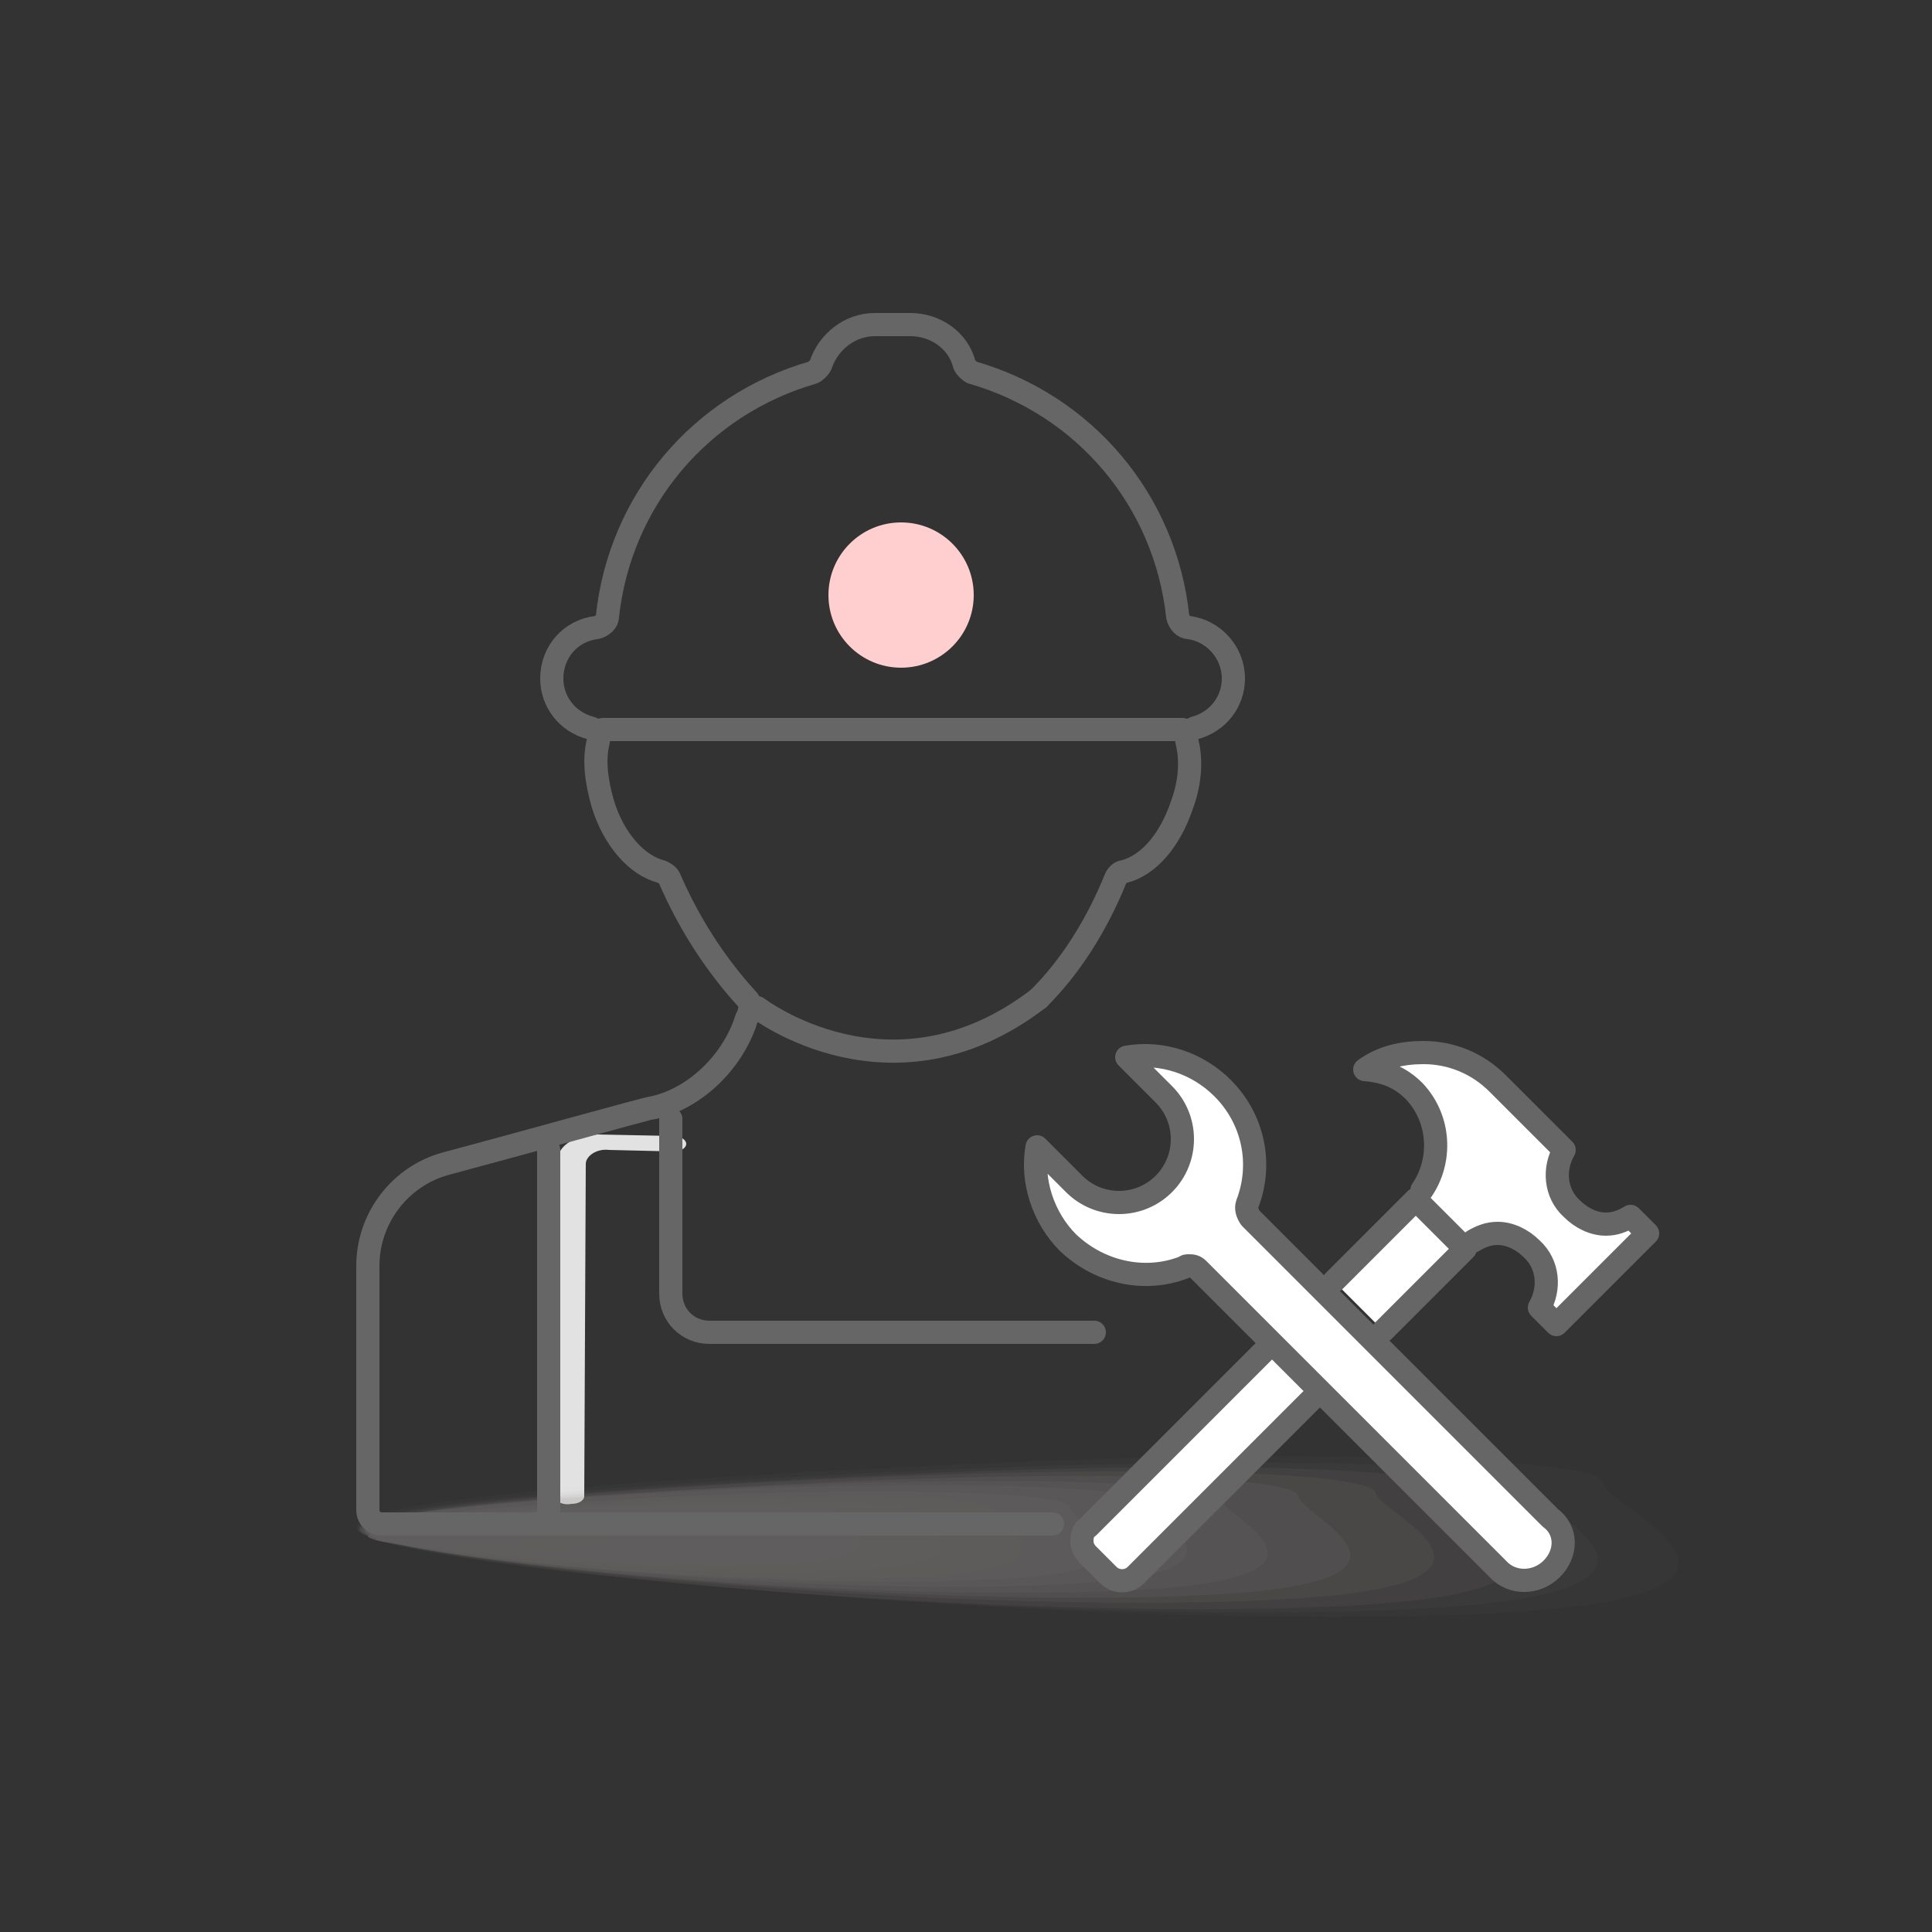 <?xml version="1.0" encoding="utf-8"?>
<!-- Generator: Adobe Illustrator 27.8.0, SVG Export Plug-In . SVG Version: 6.00 Build 0)  -->
<svg version="1.1" id="Layer_1" xmlns="http://www.w3.org/2000/svg" xmlns:xlink="http://www.w3.org/1999/xlink" x="0px" y="0px"
	 viewBox="0 0 125 125" style="enable-background:new 0 0 125 125;" xml:space="preserve">
<rect x="0" y="0" width="125" height="125" fill="#333333" stroke="none"/>
<style type="text/css">
	.st0{opacity:0.51;}
	.st1{fill:#E2E2E2;}
	.st2{opacity:0.51;fill:#E2E2E2;}
	.st3{fill:#FFCFCF;}
	.st4{opacity:0.4;fill:#E2E2E2;}
	.st5{opacity:0.37;fill:#E2E2E2;}
	.st6{fill:#EDEDED;enable-background:new    ;}
	.st7{opacity:0.13;enable-background:new    ;}
	.st8{fill:#FFFFFF;stroke:#666666;stroke-width:2;stroke-linecap:round;stroke-linejoin:round;stroke-miterlimit:10;}
	.st9{fill:none;stroke:#666666;stroke-width:2;stroke-linecap:round;stroke-linejoin:round;stroke-miterlimit:10;}
	.st10{fill:none;stroke:#FFFFFF;stroke-width:2;stroke-linecap:round;stroke-linejoin:round;stroke-miterlimit:10;}
	.st11{fill:none;stroke:#666666;stroke-width:1.5;stroke-linecap:round;stroke-linejoin:round;stroke-miterlimit:10;}
	.st12{fill:none;stroke:#FFCFCF;stroke-width:1.5;stroke-linecap:round;stroke-linejoin:round;stroke-miterlimit:10;}
	.st13{fill:none;stroke:#535353;stroke-width:0.889;stroke-linecap:round;stroke-linejoin:round;stroke-miterlimit:10;}
	.st14{fill:none;stroke:#E00000;stroke-width:1.779;stroke-linecap:round;stroke-linejoin:round;stroke-miterlimit:10;}
	.st15{fill:#EFEFEF;}
	.st16{fill:#666666;}
	.st17{fill:#F48282;}
	.st18{opacity:0.69;}
	.st19{fill:#A09C9B;fill-opacity:0;}
	.st20{opacity:6.250000e-02;fill:#A09C9B;enable-background:new    ;}
	.st21{opacity:0.125;fill:#A09C9B;enable-background:new    ;}
	.st22{opacity:0.188;fill:#A09C9B;enable-background:new    ;}
	.st23{opacity:0.25;fill:#A09C9B;enable-background:new    ;}
	.st24{opacity:0.312;fill:#A09C9B;enable-background:new    ;}
	.st25{opacity:0.375;fill:#A09C9B;enable-background:new    ;}
	.st26{opacity:0.438;fill:#A09C9B;enable-background:new    ;}
	.st27{opacity:0.5;fill:#A09C9B;enable-background:new    ;}
	.st28{opacity:0.562;fill:#A09C9B;enable-background:new    ;}
	.st29{opacity:0.625;fill:#A09C9B;enable-background:new    ;}
	.st30{opacity:0.688;fill:#A09C9B;enable-background:new    ;}
	.st31{opacity:0.75;fill:#A09C9B;enable-background:new    ;}
	.st32{opacity:0.812;fill:#A09C9B;enable-background:new    ;}
	.st33{opacity:0.875;fill:#A09C9B;enable-background:new    ;}
	.st34{opacity:0.938;fill:#A09C9B;enable-background:new    ;}
	.st35{fill:#A09C9B;}
	.st36{opacity:0.4;}
	.st37{fill:#FFFFFF;stroke:#666666;stroke-width:1.5;stroke-linecap:round;stroke-linejoin:round;stroke-miterlimit:10;}
	.st38{opacity:0.22;fill:#666666;enable-background:new    ;}
	.st39{fill:#E82100;}
	.st40{opacity:0.16;enable-background:new    ;}
	.st41{fill:#E00000;}
	.st42{opacity:0.25;fill:#ADADAD;enable-background:new    ;}
	.st43{opacity:0.25;fill-rule:evenodd;clip-rule:evenodd;fill:#ABABAB;enable-background:new    ;}
	.st44{opacity:0.16;fill:#DE0001;enable-background:new    ;}
	.st45{fill:none;stroke:#535353;stroke-width:1.5;stroke-linecap:round;stroke-linejoin:round;stroke-miterlimit:10;}
	.st46{fill:#F4B3B3;}
	.st47{opacity:0.47;fill:#E2E2E2;}
	.st48{opacity:0.22;}
	
		.st49{fill:none;stroke:#FFCFCF;stroke-width:1.5;stroke-linecap:round;stroke-linejoin:round;stroke-miterlimit:10;stroke-dasharray:1.548,4.127;}
	.st50{fill:#535353;}
	.st51{fill:none;stroke:#E00000;stroke-width:3;stroke-linecap:round;stroke-linejoin:round;stroke-miterlimit:10;}
	.st52{fill:#535353;stroke:#666666;stroke-miterlimit:10;}
</style>
<path class="st1" d="M35.9,96.9L36.1,75c0-0.9,1.2-1.6,2.6-1.6l4.9,0.1c0.5,0,0.8,0.3,0.8,0.5c0,0.3-0.4,0.5-0.8,0.5l-4.2-0.1
	c-0.8-0.1-1.5,0.4-1.5,0.9l-0.1,21.5c0,0.3-0.4,0.5-0.8,0.5C36.4,97.4,36.1,97.2,35.9,96.9z"/>
<g class="st36">
	<path class="st19" d="M108.7,95.7c0.2,1.7,16,8-7.5,9.1c-29.6,1.5-77.5-3.6-78-6c-0.3-1.7,18.7-3.3,42.2-4.3
		C89,93.5,108.4,94,108.7,95.7z"/>
	<path class="st20" d="M103.7,95.9c0.2,1.7,14.8,7.4-7.3,8.5c-27.8,1.3-72.9-3.4-73.3-5.6c-0.3-1.7,17.6-3.1,39.9-4.1
		C85.4,93.7,103.5,94.3,103.7,95.9z"/>
	<path class="st21" d="M98.8,96.1c0.2,1.5,13.9,6.9-7.1,8c-26.2,1.3-68.2-3.1-68.6-5.2c-0.2-1.5,16.7-2.9,37.5-3.8
		S98.6,94.6,98.8,96.1z"/>
	<path class="st22" d="M93.8,96.4c0.2,1.5,12.7,6.5-6.7,7.5c-24.3,1.2-63.4-2.9-63.9-4.9c-0.2-1.5,15.4-2.7,34.8-3.6
		S93.6,94.9,93.8,96.4z"/>
	<path class="st23" d="M89,96.6c0.2,1.3,11.7,6-6.4,6.9c-22.6,1.1-58.8-2.7-59.1-4.5c-0.2-1.3,14.4-2.6,32.4-3.4
		C73.8,94.8,88.8,95.2,89,96.6z"/>
	<path class="st24" d="M84,96.8c0.2,1.3,10.5,5.6-6,6.4c-20.8,1-54.2-2.5-54.4-4.2c-0.2-1.3,13.3-2.3,30-3.1S83.9,95.5,84,96.8z"/>
	<path class="st25" d="M79,97c0.2,1.2,9.6,5.1-5.8,5.9c-19.1,0.9-49.4-2.2-49.9-3.9c-0.2-1.2,12.2-2.2,27.4-2.9
		C66.2,95.5,78.9,95.9,79,97z"/>
	<path class="st26" d="M74.2,97.2c0.2,1.1,8.4,4.6-5.4,5.3c-17.2,0.9-44.8-2-45.1-3.5c-0.2-1.1,11.1-2.1,25-2.7
		C62.5,95.8,74.1,96.2,74.2,97.2z"/>
	<path class="st27" d="M69.2,97.5c0.1,1,7.4,4.2-5.2,4.7c-15.6,0.8-40.2-1.8-40.4-3.1c-0.1-1,10-1.8,22.6-2.4
		C58.8,96.2,69.1,96.6,69.2,97.5z"/>
	<path class="st28" d="M64.3,97.7c0.1,0.9,6.2,3.7-4.7,4.3c-13.8,0.7-35.4-1.5-35.6-2.8c-0.1-0.9,8.8-1.7,20-2.2
		C55.2,96.6,64.2,96.9,64.3,97.7z"/>
	<path class="st29" d="M59.4,97.9c0.1,0.8,5.3,3.3-4.5,3.7c-12,0.6-30.8-1.4-31-2.4c-0.1-0.8,7.8-1.5,17.6-1.9
		C51.3,96.9,59.2,97.2,59.4,97.9z"/>
	<path class="st30" d="M54.5,98.1c0.1,0.6,4.2,2.8-4.3,3.1c-10.3,0.4-26.2-1.1-26.3-2c-0.1-0.6,6.6-1.3,15.2-1.7
		C47.6,97.2,54.4,97.5,54.5,98.1z"/>
	<path class="st31" d="M49.5,98.3c0.1,0.6,3.1,2.3-3.9,2.6c-8.6,0.4-21.4-0.9-21.5-1.7c-0.1-0.6,5.6-1.2,12.6-1.5
		S49.4,97.8,49.5,98.3z"/>
	<path class="st32" d="M44.5,98.6c0.1,0.4,2,1.8-3.7,2.1c-6.8,0.3-16.8-0.7-17-1.3c-0.1-0.4,4.5-0.9,10.2-1.2
		C39.8,97.8,44.5,98.1,44.5,98.6z"/>
	<path class="st33" d="M39.7,98.8c0.1,0.4,1,1.3-3.2,1.5c-5.1,0.2-12.2-0.5-12.3-0.9c-0.1-0.4,3.4-0.8,7.8-1
		C36.2,98.2,39.7,98.4,39.7,98.8z"/>
	<path class="st34" d="M34.7,99c0,0.2-0.1,0.9-3,1c-3.2,0.1-7.4-0.2-7.5-0.6c0-0.2,2.3-0.6,5.1-0.7C32.3,98.6,34.7,98.8,34.7,99z"/>
	<path class="st35" d="M29.8,99.3c0,0.2-1.2,0.4-2.7,0.5s-2.8-0.1-2.8-0.2c0-0.2,1.2-0.4,2.7-0.5C28.6,98.9,29.8,99.1,29.8,99.3z"/>
</g>
<g id="Layer_1_00000091001652951901065560000005518269171024734881_">
	<g>
		<path class="st11" d="M67.2,64.6c2-2,3.7-4.6,5-7.8c0.1-0.2,0.3-0.4,0.5-0.4c1.6-0.4,3-2,3.8-4.4c0.5-1.4,0.6-2.8,0.3-4
			c-0.1-0.4,0.2-0.8,0.5-0.9c1.5-0.4,2.5-1.7,2.5-3.2c0-1.7-1.3-3.1-2.9-3.3c-0.3,0-0.6-0.3-0.7-0.7c-0.8-7.5-6-13.7-13.3-15.8
			c-0.2-0.1-0.4-0.3-0.5-0.5c-0.4-1.6-1.9-2.6-3.5-2.6h-2.3c-1.6,0-3,1.1-3.5,2.6c-0.1,0.2-0.3,0.4-0.5,0.5
			c-7.3,2.1-12.5,8.3-13.3,15.8c0,0.3-0.3,0.6-0.7,0.7c-1.7,0.2-2.9,1.6-2.9,3.3c0,1.5,1,2.8,2.5,3.2c0.4,0.1,0.6,0.5,0.5,0.9
			c-0.3,1.2-0.1,2.6,0.3,4c0.7,2.3,2.2,4,3.8,4.4c0.2,0.1,0.4,0.2,0.5,0.4c1.3,3,3,5.6,5,7.8c0.2,0.2,0.3,0.4,0.2,0.7
			c0,0.2-0.1,0.4-0.2,0.6c-0.9,2.9-3.5,5.3-6.2,5.8c-0.2,0-8.8,2.4-13.3,3.6c-2.9,0.8-5,3.5-5,6.6v15.8c0,0.5,0.4,0.9,0.9,0.9h43.4
			 M56.8,19.3"/>
	</g>
	<line class="st11" x1="35.5" y1="74.4" x2="35.5" y2="97.7"/>
	<path class="st11" d="M70.8,86.2H45.9c-1.4,0-2.5-1.1-2.5-2.5V72.4"/>
	<path class="st11" d="M49,65.2c0,0,8.7,6.7,18.2-0.6"/>
</g>
<line class="st11" x1="39" y1="47.2" x2="76.5" y2="47.2"/>
<circle class="st3" cx="58.3" cy="38.5" r="4.7"/>
<g id="Layer_1_00000002354014427005017040000017410255190612126597_">
	<path class="st37" d="M84.9,90.5l-11.4,11.4c-0.5,0.5-1.3,0.5-1.8,0l-1.3-1.3c-0.3-0.3-0.4-0.6-0.4-0.9c0-0.4,0.1-0.7,0.4-0.9
		l11.4-11.4 M100.4,101.5c-1,1-2.6,1-3.5,0L77.5,82.1c-0.2-0.2-0.4-0.2-0.6-0.2c-0.1,0-0.2,0-0.3,0.1c-2.6,1-5.5,0.3-7.5-1.6
		c-1.6-1.6-2.4-4-2-6.2l2.4,2.4c1.6,1.6,4.2,1.6,5.8,0c1.6-1.6,1.6-4.2,0-5.8l-2.4-2.4c2.3-0.4,4.6,0.4,6.2,2c2,2,2.6,4.9,1.6,7.5
		c-0.1,0.3,0,0.6,0.2,0.9l19.4,19.4C101.4,99,101.4,100.5,100.4,101.5z M86.3,82.9l5.3-5.3l3.2,3.2l-5.3,5.3 M92,77
		c1.3-1.9,1.2-4.6-0.5-6.4c-0.9-0.9-1.9-1.3-3.2-1.4c1.1-0.8,2.4-1.1,3.8-1.1c1.8,0,3.5,0.7,4.8,2l4.3,4.3c-0.7,1.2-0.6,2.8,0.5,3.8
		c0.6,0.6,1.4,1,2.2,1c0.6,0,1.1-0.2,1.6-0.5l1.1,1.1l-5.9,5.9l-1.1-1.1c0.7-1.2,0.6-2.8-0.5-3.8c-0.6-0.6-1.4-1-2.2-1
		c-0.6,0-1.1,0.2-1.6,0.5"/>
</g>
</svg>
